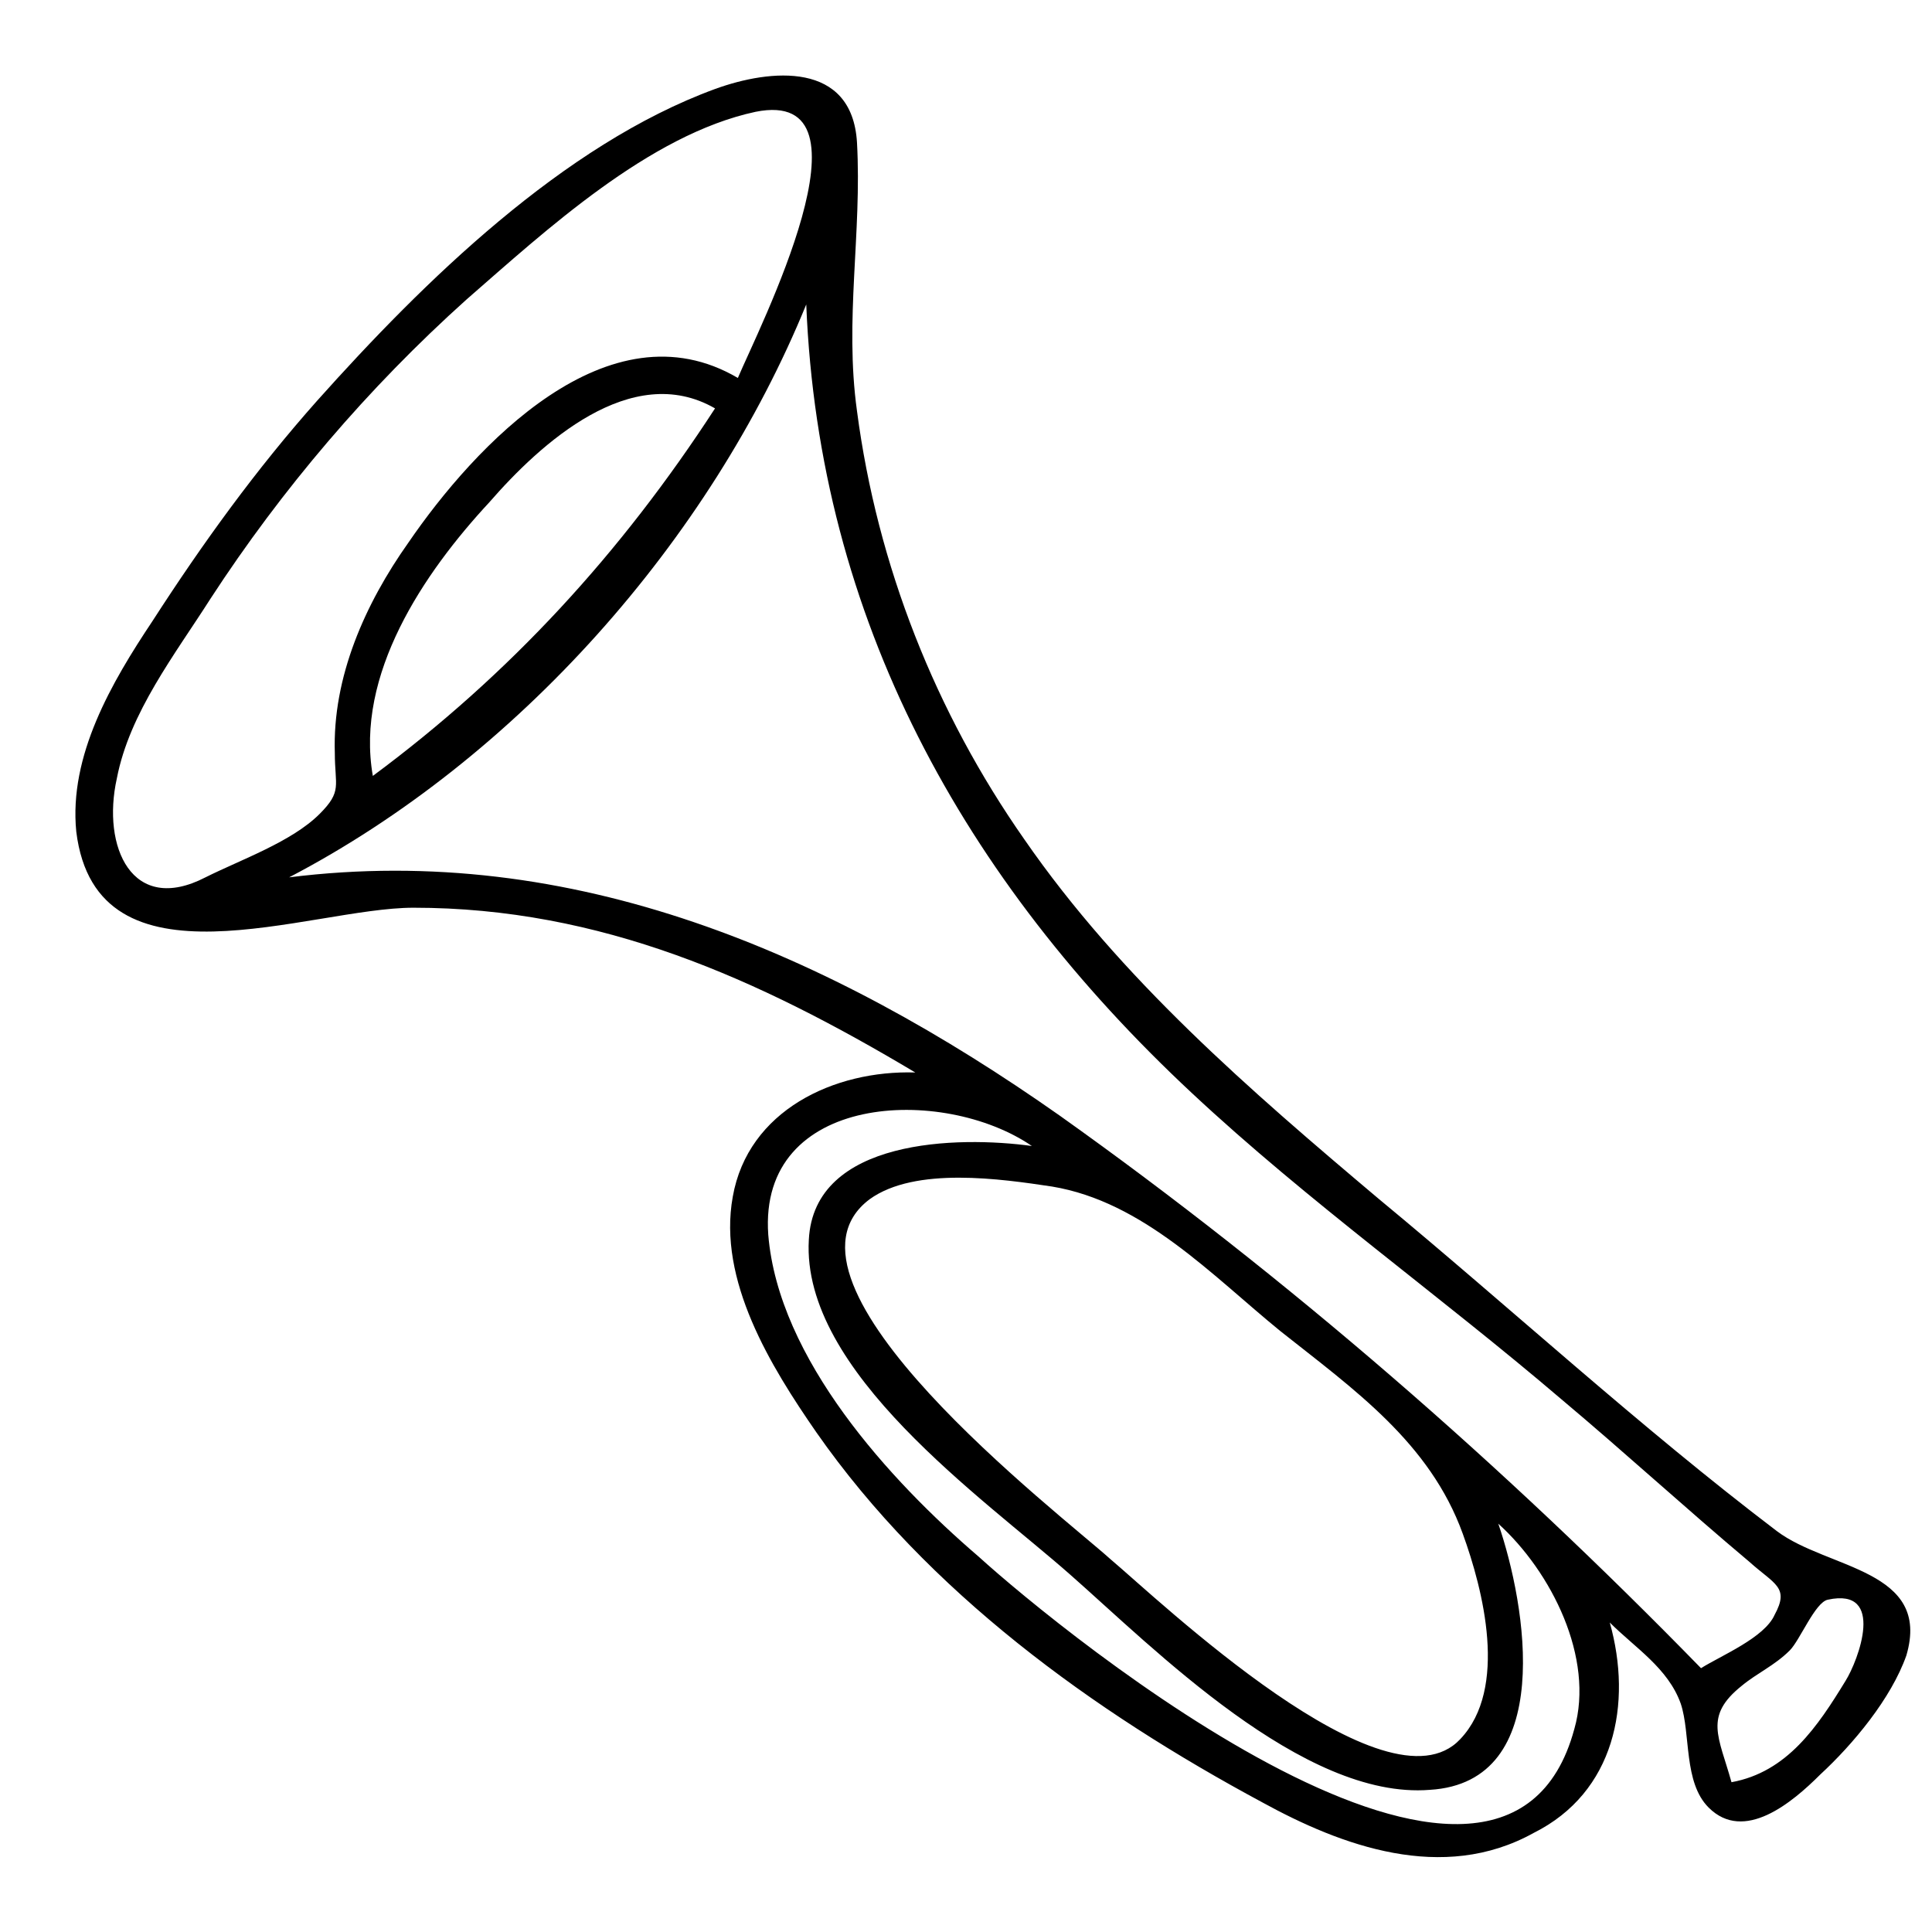 <?xml version="1.0" encoding="UTF-8"?>
<!-- Uploaded to: SVG Repo, www.svgrepo.com, Generator: SVG Repo Mixer Tools -->
<svg fill="#000000" width="800px" height="800px" version="1.1" viewBox="144 144 512 512" xmlns="http://www.w3.org/2000/svg">
 <path d="m478.59 621.68c-45.008-24.184-88.672-55.754-118.23-98.074-12.09-17.465-26.199-40.305-22.168-62.473 4.031-22.84 26.871-33.586 48.367-32.914-41.648-24.855-83.297-43.664-133-43.664-27.543 0-83.969 23.512-89.344-20.152-2.016-20.152 9.406-39.633 20.152-55.754 13.434-20.824 27.543-40.305 43.664-58.441 28.215-31.57 65.16-67.848 105.46-82.625 14.777-5.375 36.273-7.391 37.617 14.105 1.344 24.184-3.359 47.023 0 71.207 5.375 40.977 20.824 79.938 44.336 113.52 25.527 36.945 59.785 66.504 94.043 95.387 34.93 28.887 69.191 60.457 105.46 88 13.434 10.078 40.977 10.078 34.258 32.914-4.031 11.418-14.105 23.512-22.84 31.57-7.391 7.391-20.152 18.137-29.559 8.734-6.719-6.719-4.703-19.48-7.391-27.543-3.359-9.406-12.09-14.777-18.809-21.496 6.047 21.496 1.344 45.008-20.152 55.754-24.184 13.438-51.051 3.359-71.875-8.059zm82.625-19.48c5.375-18.809-6.047-41.648-20.152-54.41 7.391 21.496 15.449 68.52-18.137 70.535-33.586 2.688-73.219-37.617-95.387-57.098-22.84-20.152-71.207-53.738-69.191-88.672 1.344-26.871 39.633-27.543 59.113-24.855-23.512-16.121-72.547-14.105-69.863 23.512 2.688 32.914 32.242 65.16 55.754 85.312 22.168 20.148 139.05 115.54 157.86 45.676zm41.648 14.105c14.777-2.688 22.84-14.777 30.23-26.871 3.359-5.375 10.746-24.855-4.703-21.496-3.359 0.672-7.391 10.746-10.078 13.434-4.031 4.031-8.734 6.047-12.762 9.406-10.078 8.062-6.047 13.438-2.688 25.527zm-71.879-11.418c12.762-13.434 6.047-39.633 0.672-54.41-8.734-24.184-28.887-38.289-48.367-53.738-18.137-14.777-36.273-34.258-60.457-38.289-13.434-2.016-36.273-5.375-48.367 3.359-29.559 22.168 50.383 83.297 63.816 95.387 12.766 10.742 73.223 68.516 92.703 47.691zm63.816-18.812c5.375-3.359 16.793-8.062 19.48-14.105 4.031-7.391 0-8.062-6.719-14.105-16.793-14.105-32.914-28.887-49.711-42.992-32.242-27.543-67.176-52.395-98.074-81.281-60.457-56.426-98.746-125.62-102.11-208.91-25.523 62.473-76.578 120.24-137.04 151.82 75.234-9.406 143.08 20.152 204.21 63.145 60.457 42.992 117.56 92.699 169.95 146.44zm-396.33-209.58c9.406-4.703 22.84-9.406 30.23-16.793 6.047-6.047 4.031-7.391 4.031-16.121-0.672-20.152 8.062-39.633 19.48-55.754 17.465-25.527 53.066-63.816 87.328-43.664 5.375-12.762 38.289-77.25 4.703-70.535-28.215 6.047-55.754 31.57-76.578 49.711-26.199 23.512-49.039 50.383-67.848 79.266-9.406 14.777-21.496 30.23-24.855 47.695-4.035 18.133 4.023 36.27 23.508 26.195zm135.02-124.27c-22.168-12.762-46.352 9.406-59.785 24.855-17.465 18.809-35.602 45.676-30.902 72.547 36.277-26.871 65.832-59.113 90.688-97.402z"/>
</svg>